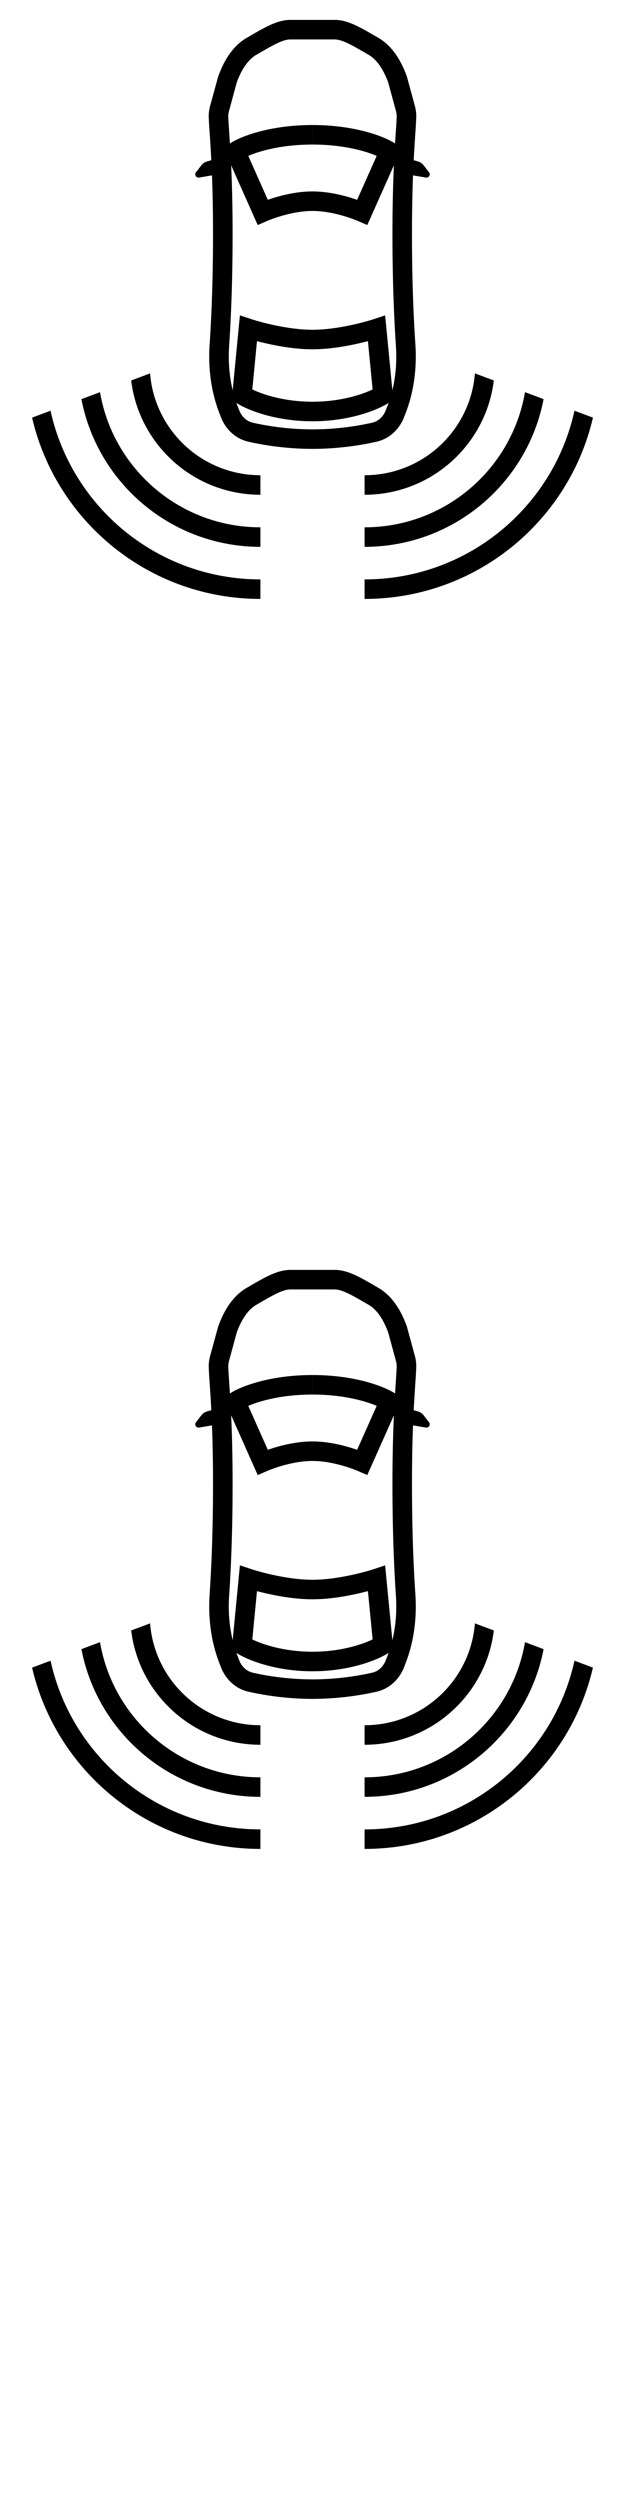 <svg width="24" height="96" xmlns="http://www.w3.org/2000/svg"><style>#filled:not(:target){display:none}#filled:target + #default{display:none}</style><defs><symbol id="icon"><path fill-rule="evenodd" d="M12.85.764h-1.7c-.296 0-.581.103-.843.228-.216.103-.448.238-.683.374l-.148.086c-.372.214-.625.54-.79.819-.153.258-.245.5-.289.617l-.011.029-.007.018L8.07 4.063c-.038.139-.06.289-.054.446.006.184.021.399.039.664.018.269.04.588.059.979l-.163.047a.425.425 0 0 0-.219.149l-.207.268c-.071.092.008.223.123.203l.492-.085c.023.603.04 1.343.04 2.267 0 1.786-.063 3.227-.13 4.213-.061.892.046 1.803.374 2.652l.06.154c.173.45.545.824 1.05.94.592.136 1.475.277 2.466.277s1.875-.141 2.466-.277c.504-.116.876-.491 1.05-.94l.06-.154c.328-.85.435-1.76.374-2.652-.067-.986-.13-2.428-.13-4.213 0-.924.017-1.664.04-2.267l.492.085c.115.02.194-.112.123-.203l-.207-.268a.424.424 0 0 0-.219-.149l-.163-.047c.02-.391.042-.711.059-.979.018-.265.032-.48.039-.664.005-.156-.016-.306-.054-.446l-.307-1.129-.007-.018-.011-.029c-.044-.117-.137-.359-.289-.617-.166-.279-.418-.605-.79-.819q-.074-.043-.148-.086c-.235-.136-.467-.271-.683-.374-.262-.125-.547-.228-.843-.228M9.849 2.101l.16-.092c.234-.136.434-.251.62-.34.228-.109.391-.155.52-.155h1.7c.129 0 .293.046.52.155.187.089.386.205.62.34l.16.092c.218.126.389.331.519.551.118.2.19.388.235.504l.004.012.297 1.092q.032.118.029.223c-.006.161-.019.36-.036.611a85 85 0 0 0-.027.414l-.015-.009c-.401-.259-1.525-.698-3.156-.698v.75c1.173 0 2.022.246 2.466.434l-.751 1.688c-.427-.149-1.068-.322-1.715-.322s-1.288.172-1.715.322L9.534 5.985c.443-.188 1.292-.434 2.466-.434v-.75c-1.632 0-2.756.438-3.156.698l-.015.009c-.01-.152-.019-.289-.027-.414-.017-.251-.03-.45-.036-.611q-.004-.104.029-.223L9.091 3.168l.004-.012c.044-.116.116-.304.235-.504.13-.22.301-.426.519-.551m4.449 14.129c-.548.126-1.374.258-2.298.258-.924 0-1.75-.132-2.298-.258-.228-.052-.421-.228-.518-.479l-.06-.154a5 5 0 0 1-.047-.126l.012.008c.392.254 1.465.698 2.91.698s2.518-.444 2.91-.698l.012-.008a4 4 0 0 1-.047.126l-.059.154c-.097.251-.29.427-.518.479m.012-1.276c-.401.193-1.224.472-2.31.472s-1.909-.279-2.31-.472l.179-1.855a11 11 0 0 0 .374.092c.48.109 1.126.222 1.756.222s1.276-.113 1.756-.222c.139-.032.265-.063.374-.092zm-.72-2.494c-.455.103-1.039.203-1.59.203s-1.135-.1-1.59-.203a10 10 0 0 1-.548-.141 7 7 0 0 1-.153-.046l-.039-.012-.009-.003-.002-.001-.446-.148-.277 2.875c-.134-.556-.175-1.137-.135-1.72.068-1.003.132-2.461.132-4.264 0-1.116-.025-1.98-.056-2.653L9.896 8.642l.34-.147c.308-.133 1.051-.394 1.764-.394s1.455.261 1.764.394l.34.147 1.022-2.294c-.031.674-.056 1.537-.056 2.653 0 1.803.064 3.261.132 4.264.04.582-.001 1.164-.135 1.72l-.278-2.875-.446.148-.002.001-.009.003-.039.012a7 7 0 0 1-.153.046 10 10 0 0 1-.548.141" clip-rule="evenodd"/><path d="M14 22.249v.75h.013c4.264-.006 7.833-2.977 8.756-6.962l-.709-.266C21.248 19.476 17.948 22.249 14 22.249"/><path d="M14 20.999c3.412 0 6.254-2.441 6.874-5.672l-.714-.268c-.504 2.947-3.07 5.19-6.16 5.19z"/><path d="M14 18.999c2.555 0 4.662-1.916 4.963-4.389l-.726-.272c-.173 2.189-2.003 3.911-4.237 3.911zM10 22.999v-.75c-3.948 0-7.248-2.773-8.059-6.478l-.709.266c.923 3.986 4.493 6.957 8.758 6.962z"/><path d="M3.126 15.327C3.746 18.558 6.588 20.999 10 20.999v-.75c-3.09 0-5.657-2.243-6.16-5.19z"/><path d="M5.037 14.61c.301 2.473 2.409 4.389 4.963 4.389v-.75c-2.233 0-4.064-1.722-4.237-3.911z"/></symbol><symbol id="icon-filled"><path d="M14 21.75v1.25h.015c4.263-.007 7.831-2.978 8.754-6.962l-1.183-.443c-.735 3.515-3.852 6.155-7.586 6.155"/><path d="M14 21c3.412 0 6.254-2.441 6.874-5.672l-1.191-.447c-.424 2.757-2.807 4.869-5.683 4.869z"/><path d="M14 19c2.555 0 4.662-1.916 4.963-4.389l-1.216-.456c-.081 1.999-1.728 3.595-3.747 3.595zM10 21.75v1.25h-.012c-4.264-.005-7.834-2.977-8.756-6.962l1.183-.443c.735 3.515 3.852 6.155 7.586 6.155"/><path d="M10 21c-3.412 0-6.254-2.441-6.874-5.672l1.191-.447C4.741 17.639 7.124 19.75 10 19.75z"/><path d="M10 19c-2.554 0-4.662-1.916-4.963-4.389l1.216-.456C6.335 16.154 7.981 17.75 10 17.75z"/><path fill-rule="evenodd" d="M10.306.992c.262-.125.547-.228.843-.228h1.7c.296 0 .581.103.843.228.217.103.448.238.683.374q.074.043.148.086c.372.214.625.54.79.819.152.258.245.5.289.617l.011.029.007.018.307 1.129c.038.139.06.289.054.446-.006.184-.021.399-.039.664-.018.269-.04.588-.059.979l.163.047a.425.425 0 0 1 .219.149l.207.268c.071.092-.008.223-.123.203l-.492-.085c-.023.603-.04 1.343-.04 2.267 0 1.786.063 3.227.13 4.213.061.892-.046 1.803-.374 2.652l-.06.154c-.173.45-.545.824-1.05.94-.592.136-1.475.277-2.466.277s-1.875-.141-2.466-.277c-.504-.116-.876-.491-1.05-.94l-.06-.154c-.328-.85-.435-1.76-.374-2.652.067-.986.13-2.428.13-4.213 0-.924-.017-1.664-.04-2.267l-.492.085c-.115.02-.194-.112-.123-.203l.207-.268a.425.425 0 0 1 .219-.149l.163-.047a59 59 0 0 0-.059-.979c-.018-.265-.032-.48-.039-.664-.005-.156.017-.306.054-.446l.307-1.129.007-.018.011-.029c.044-.117.137-.359.289-.617.166-.279.418-.605.79-.819l.148-.086c.235-.136.467-.271.683-.374M9 6l1 2s.5-.25 2-.25S14 8 14 8l1-2s-.5-1-3-1-3 1-3 1m5.5 6.5.321 1.282c.116.463.048.967-.365 1.207-.435.254-1.188.511-2.456.511s-2.021-.257-2.456-.511c-.412-.24-.48-.744-.365-1.207L9.5 12.5s.5.5 2.5.5 2.5-.5 2.5-.5" clip-rule="evenodd"/></symbol></defs><g id="filled"><use x="0" y="0" href="#icon-filled" fill="#000000f5"/><use x="0" y="24" href="#icon-filled" fill="#fff"/><use x="0" y="48" href="#icon-filled" fill="#000000f5"/><use x="0" y="72" href="#icon-filled" fill="#fff"/></g><g id="default"><use x="0" y="0" href="#icon" fill="#000000f5"/><use x="0" y="24" href="#icon" fill="#fff"/><use x="0" y="48" href="#icon" fill="#000000f5"/><use x="0" y="72" href="#icon" fill="#fff"/></g></svg>